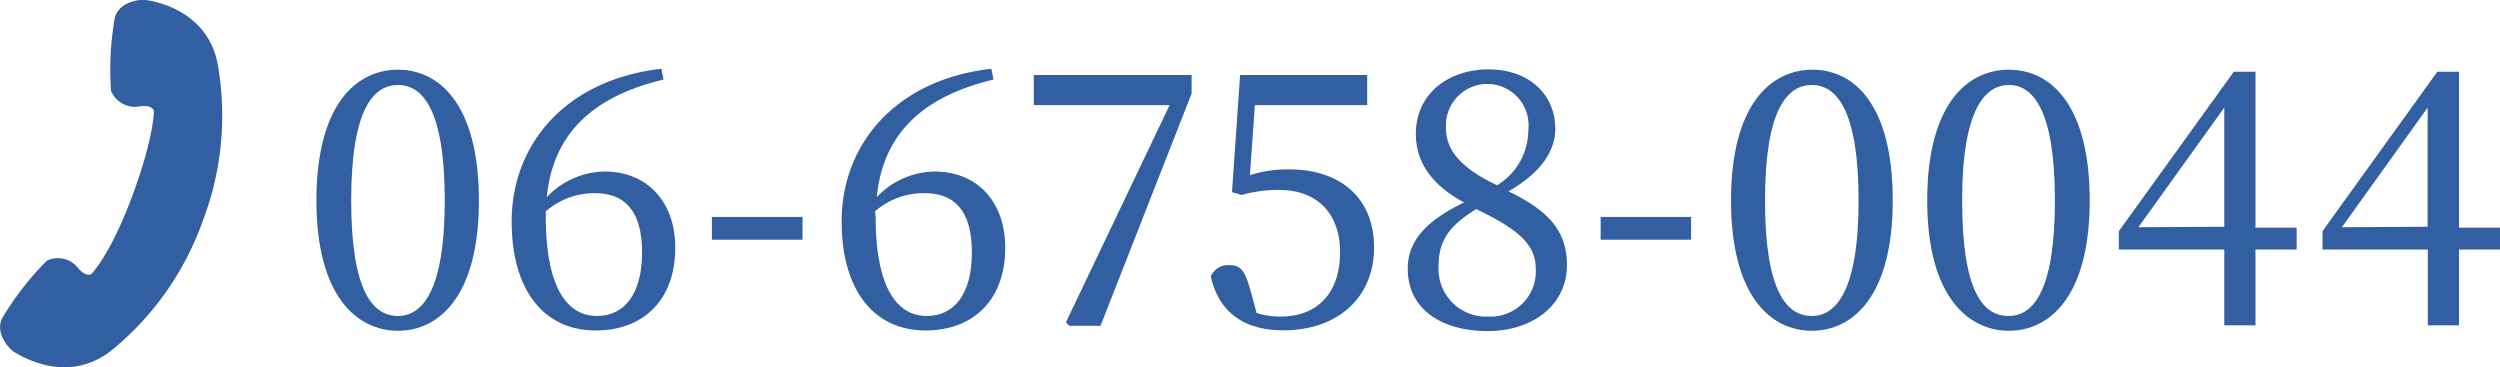 <svg xmlns="http://www.w3.org/2000/svg" viewBox="0 0 160.31 23.54"><defs><style>.cls-1{fill:#325fa2;}</style></defs><title>header-tel</title><g id="レイヤー_2" data-name="レイヤー 2"><g id="リクルート"><path class="cls-1" d="M.14,20.4A19,19,0,0,1,3,16.72a1.63,1.63,0,0,1,2,.46c.52.63.86.39.86.39s1.2-1.18,2.62-5S9.87,7.1,9.87,7.1s-.1-.4-.91-.28a1.65,1.65,0,0,1-1.84-1,19.3,19.3,0,0,1,.24-4.68C7.63.09,9-.06,9.37,0s4,.58,4.61,4.23a18.93,18.93,0,0,1-1,10,18.86,18.86,0,0,1-5.78,8.2c-2.9,2.33-5.94.33-6.26.16S-.35,21.37.14,20.4Z"/><path class="cls-1" d="M30.71,12.86c0,6.15-2.57,8.35-5.19,8.35s-5.23-2.2-5.23-8.35,2.55-8.39,5.23-8.39S30.71,6.74,30.71,12.86Zm-5.19,7.4c1.53,0,3-1.55,3-7.4s-1.43-7.41-3-7.41-3,1.54-3,7.41S23.93,20.26,25.52,20.26Z"/><path class="cls-1" d="M42.55,5.1c-4.76,1.14-7.1,3.65-7.49,7.54A5.23,5.23,0,0,1,38.77,11c2.71,0,4.53,1.91,4.53,4.89,0,3.39-2.09,5.3-5.1,5.3-3.32,0-5.39-2.57-5.39-7,0-4.91,3.44-9.08,9.6-9.78ZM35,13.91c0,4.28,1.23,6.35,3.28,6.35,1.71,0,2.89-1.35,2.89-4.08s-1.18-3.79-3-3.79A4.72,4.72,0,0,0,35,13.55Z"/><path class="cls-1" d="M45.65,13.91h5.81v1.46H45.65Z"/><path class="cls-1" d="M63.71,5.1c-4.76,1.14-7.1,3.65-7.49,7.54A5.21,5.21,0,0,1,59.93,11c2.71,0,4.53,1.91,4.53,4.89,0,3.39-2.1,5.3-5.1,5.3-3.32,0-5.39-2.57-5.39-7,0-4.91,3.43-9.08,9.6-9.78Zm-7.56,8.81c0,4.28,1.23,6.35,3.28,6.35,1.71,0,2.89-1.35,2.89-4.08s-1.18-3.79-3-3.79a4.72,4.72,0,0,0-3.21,1.16Z"/><path class="cls-1" d="M76.41,4.81V6L70.57,20.89h-2l-.22-.22L75,6.74H66.29V4.81Z"/><path class="cls-1" d="M80.15,11.23a8,8,0,0,1,2.52-.37c3.23,0,5.44,1.8,5.44,5s-2.3,5.32-5.82,5.32c-2.53,0-4.14-1.16-4.65-3.46A1.21,1.21,0,0,1,78.83,17c.73,0,1,.36,1.34,1.57l.41,1.5a5,5,0,0,0,1.52.23c2.48,0,3.83-1.62,3.83-4.12s-1.48-4-3.89-4a8.75,8.75,0,0,0-2.42.32L79,12.32l.52-7.51h8.15V6.74H80.47Z"/><path class="cls-1" d="M100.48,17c0,2.53-2.16,4.23-5.09,4.23s-5.12-1.39-5.12-4c0-1.84,1.27-3.11,3.61-4.25-2.16-1.16-3.09-2.66-3.09-4.39,0-2.57,2.07-4.14,4.66-4.14s4.28,1.59,4.28,3.82c0,1.23-.7,2.68-3,4C99.28,13.5,100.48,14.8,100.48,17Zm-2,.25c0-1.48-.93-2.46-3.82-3.84-1.62,1-2.41,1.93-2.41,3.61a3.06,3.06,0,0,0,3.2,3.28A2.9,2.9,0,0,0,98.48,17.23ZM96,11.88a4.14,4.14,0,0,0,2-3.52,2.65,2.65,0,1,0-5.28-.3C92.68,9.4,93.36,10.63,96,11.88Z"/><path class="cls-1" d="M102.64,13.91h5.8v1.46h-5.8Z"/><path class="cls-1" d="M121.37,12.86c0,6.15-2.57,8.35-5.19,8.35S111,19,111,12.86s2.54-8.39,5.23-8.39S121.37,6.74,121.37,12.86Zm-5.19,7.4c1.52,0,3-1.55,3-7.4s-1.44-7.41-3-7.41-3,1.54-3,7.41S114.59,20.26,116.18,20.26Z"/><path class="cls-1" d="M134,12.86c0,6.15-2.57,8.35-5.18,8.35s-5.24-2.2-5.24-8.35,2.55-8.39,5.24-8.39S134,6.74,134,12.86Zm-5.18,7.4c1.52,0,2.95-1.55,2.95-7.4s-1.43-7.41-2.95-7.41-3,1.54-3,7.41S127.18,20.26,128.78,20.26Z"/><path class="cls-1" d="M147.27,16h-2.64v4.86h-2V16h-6.76V14.82L143.24,4.6h1.39v10h2.64Zm-4.64-1.46V6.9l-5.51,7.67Z"/><path class="cls-1" d="M160.31,16h-2.63v4.86h-2V16h-6.75V14.82L156.29,4.6h1.39v10h2.63Zm-4.64-1.46V6.9l-5.5,7.67Z"/></g></g></svg>